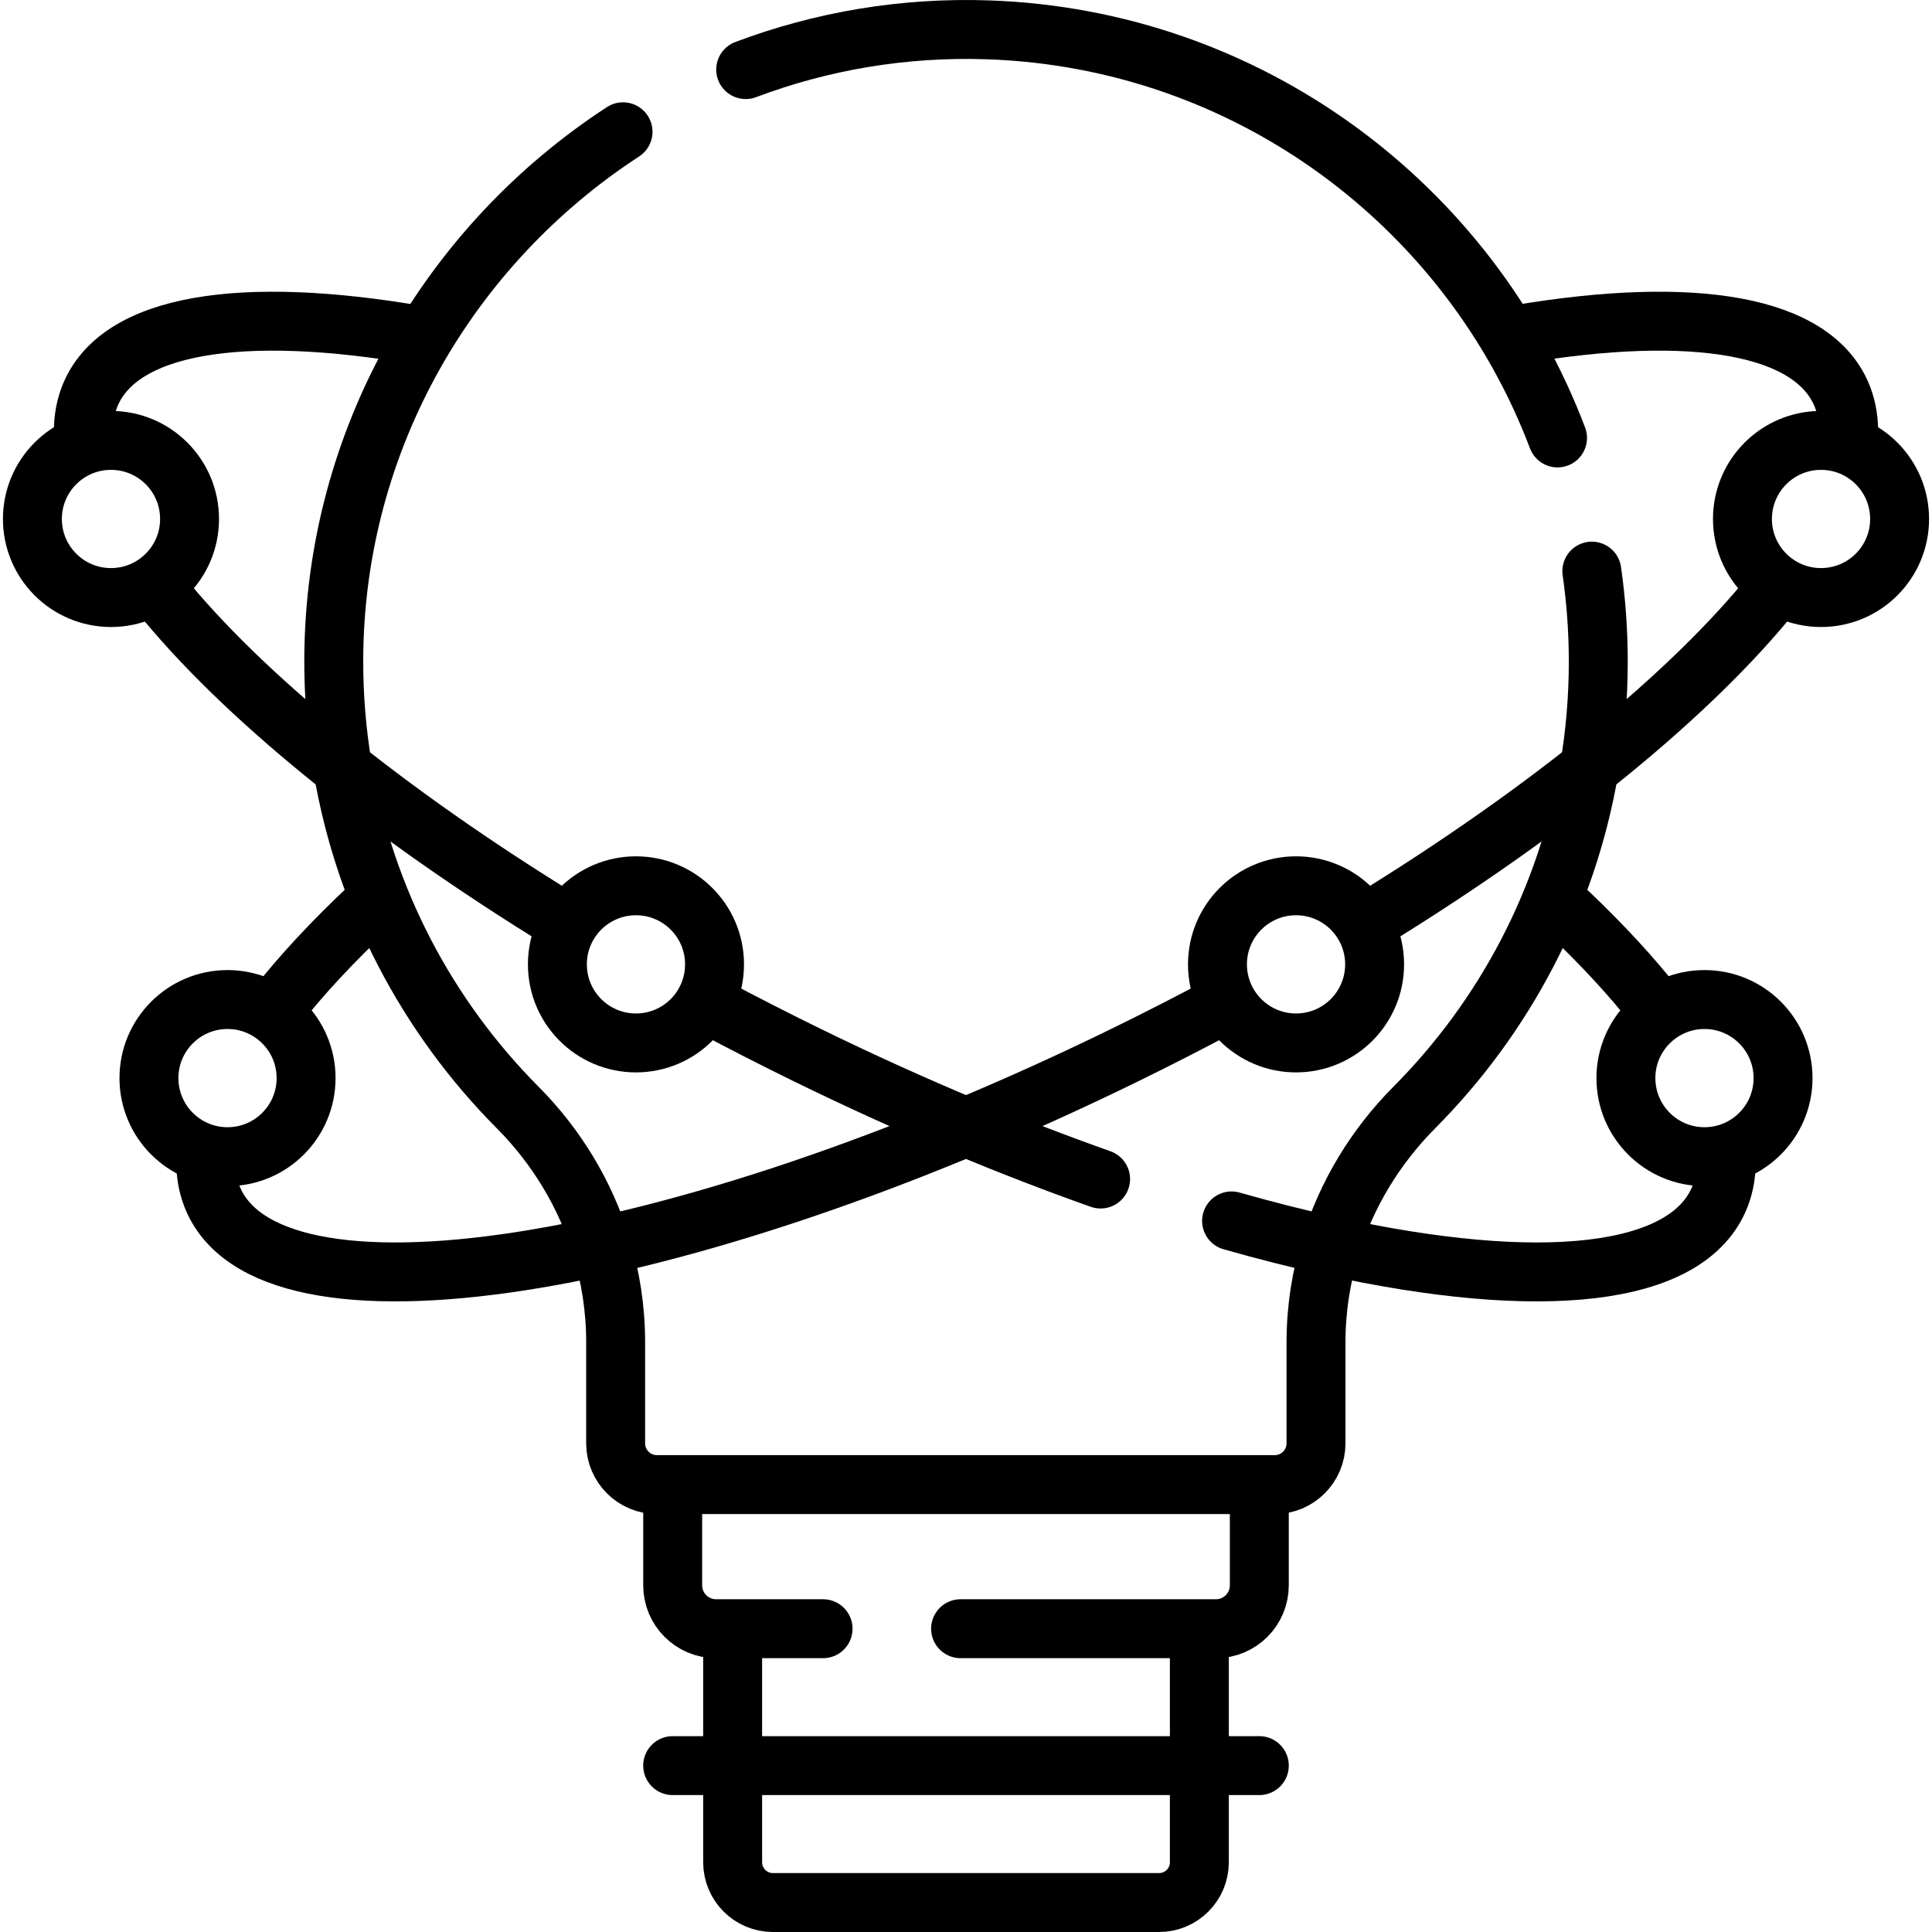 <?xml version="1.0" encoding="UTF-8"?>
<svg xmlns="http://www.w3.org/2000/svg" xmlns:xlink="http://www.w3.org/1999/xlink" version="1.1" id="Capa_1" x="0px" y="0px" viewBox="0 0 491.772 491.772" style="enable-background:new 0 0 491.772 491.772;" xml:space="preserve">
<g>
	<g>
		<path style="fill:none;stroke:#000000;stroke-width:15;stroke-linecap:round;stroke-linejoin:round;stroke-miterlimit:10;" d="&#10;&#9;&#9;&#9;M421.601,256.562c-6.043-7.74-13.515-15.849-22.25-24.174"></path>
		<path style="fill:none;stroke:#000000;stroke-width:15;stroke-linecap:round;stroke-linejoin:round;stroke-miterlimit:10;" d="&#10;&#9;&#9;&#9;M439.406,295.282c0.05,3.23-0.45,6.25-1.51,9.04c-7.98,21.01-46.2,24.49-99.2,12.83c-8.08-1.77-16.5-3.9-25.21-6.38"></path>
		<path style="fill:none;stroke:#000000;stroke-width:15;stroke-linecap:round;stroke-linejoin:round;stroke-miterlimit:10;" d="&#10;&#9;&#9;&#9;M280.146,300.112c-11.13-3.94-22.58-8.35-34.26-13.23c-13.27-5.54-26.84-11.68-40.55-18.39c-8.34-4.08-16.51-8.26-24.49-12.52"></path>
		<path style="fill:none;stroke:#000000;stroke-width:15;stroke-linecap:round;stroke-linejoin:round;stroke-miterlimit:10;" d="&#10;&#9;&#9;&#9;M40.513,150.835c20.798,25.857,57.168,55.638,103.022,83.768"></path>
		<path style="fill:none;stroke:#000000;stroke-width:15;stroke-linecap:round;stroke-linejoin:round;stroke-miterlimit:10;" d="&#10;&#9;&#9;&#9;M106.746,85.364c-45.04-7.812-76.825-3.12-84.021,15.823c-1.218,3.207-1.691,6.715-1.461,10.485"></path>
		<path style="fill:none;stroke:#000000;stroke-width:15;stroke-linecap:round;stroke-linejoin:round;stroke-miterlimit:10;" d="&#10;&#9;&#9;&#9;M70.247,256.464c6.46-8.262,14.548-16.943,24.06-25.859"></path>
		<path style="fill:none;stroke:#000000;stroke-width:15;stroke-linecap:round;stroke-linejoin:round;stroke-miterlimit:10;" d="&#10;&#9;&#9;&#9;M311.013,255.919c-8.001,4.277-16.203,8.476-24.579,12.575c-114.646,56.095-218.765,72.137-232.557,35.831&#10;&#9;&#9;&#9;c-1.037-2.73-1.534-5.678-1.517-8.819"></path>
		<path style="fill:none;stroke:#000000;stroke-width:15;stroke-linecap:round;stroke-linejoin:round;stroke-miterlimit:10;" d="&#10;&#9;&#9;&#9;M451.499,150.536c-20.656,25.799-56.874,55.536-102.587,83.652"></path>
		<path style="fill:none;stroke:#000000;stroke-width:15;stroke-linecap:round;stroke-linejoin:round;stroke-miterlimit:10;" d="&#10;&#9;&#9;&#9;M386.562,85.101c44.225-7.44,75.37-2.641,82.484,16.086c1.124,2.958,1.613,6.173,1.502,9.613"></path>
	</g>
	
		<circle style="fill:none;stroke:#000000;stroke-width:15;stroke-linecap:round;stroke-linejoin:round;stroke-miterlimit:10;" cx="161.878" cy="245.469" r="20"></circle>
	
		<circle style="fill:none;stroke:#000000;stroke-width:15;stroke-linecap:round;stroke-linejoin:round;stroke-miterlimit:10;" cx="28.249" cy="132.099" r="20"></circle>
	
		<circle style="fill:none;stroke:#000000;stroke-width:15;stroke-linecap:round;stroke-linejoin:round;stroke-miterlimit:10;" cx="57.913" cy="274.422" r="20"></circle>
	
		<circle style="fill:none;stroke:#000000;stroke-width:15;stroke-linecap:round;stroke-linejoin:round;stroke-miterlimit:10;" cx="329.894" cy="245.469" r="20"></circle>
	
		<circle style="fill:none;stroke:#000000;stroke-width:15;stroke-linecap:round;stroke-linejoin:round;stroke-miterlimit:10;" cx="463.523" cy="132.099" r="20"></circle>
	
		<circle style="fill:none;stroke:#000000;stroke-width:15;stroke-linecap:round;stroke-linejoin:round;stroke-miterlimit:10;" cx="433.859" cy="274.422" r="20"></circle>
	<g>
		<path style="fill:none;stroke:#000000;stroke-width:15;stroke-linecap:round;stroke-linejoin:round;stroke-miterlimit:10;" d="&#10;&#9;&#9;&#9;M158.586,33.542c-43.93,28.61-73.38,78.04-73.63,134.15c-0.04,9.5,0.74,18.81,2.28,27.87c5.67,33.41,21.64,63.32,44.53,86.34&#10;&#9;&#9;&#9;c9.92,9.97,17.2,22.08,21.26,35.26c2.41,7.85,3.68,16.07,3.68,24.44v25.78c0,5.81,4.71,10.51,10.52,10.51h157.23&#10;&#9;&#9;&#9;c5.81,0,10.52-4.7,10.52-10.51v-25.69c0-8.41,1.28-16.67,3.72-24.54c4.08-13.17,11.38-25.27,21.3-35.25&#10;&#9;&#9;&#9;c22.9-23.02,38.88-52.92,44.55-86.34c1.5-8.82,2.28-17.88,2.28-27.13c0-7.83-0.56-15.53-1.64-23.06"></path>
		<path style="fill:none;stroke:#000000;stroke-width:15;stroke-linecap:round;stroke-linejoin:round;stroke-miterlimit:10;" d="&#10;&#9;&#9;&#9;M189.806,17.712c19.15-7.21,39.97-10.85,61.62-10.12c66.43,2.25,122.65,44.75,145.03,103.88"></path>
		<path style="fill:none;stroke:#000000;stroke-width:15;stroke-linecap:round;stroke-linejoin:round;stroke-miterlimit:10;" d="&#10;&#9;&#9;&#9;M171.226,379.062v24.47c0,6.09,4.94,11.04,11.04,11.04h27.24"></path>
		<path style="fill:none;stroke:#000000;stroke-width:15;stroke-linecap:round;stroke-linejoin:round;stroke-miterlimit:10;" d="&#10;&#9;&#9;&#9;M320.546,380.412v23.12c0,6.09-4.94,11.04-11.04,11.04h-65"></path>
		<path style="fill:none;stroke:#000000;stroke-width:15;stroke-linecap:round;stroke-linejoin:round;stroke-miterlimit:10;" d="&#10;&#9;&#9;&#9;M305.284,417.708v56.306c0,5.666-4.593,10.259-10.259,10.259h-98.279c-5.666,0-10.259-4.593-10.259-10.259v-56.636"></path>
		
			<line style="fill:none;stroke:#000000;stroke-width:15;stroke-linecap:round;stroke-linejoin:round;stroke-miterlimit:10;" x1="171.223" y1="449.421" x2="320.549" y2="449.421"></line>
	</g>
</g>
<g>
</g>
<g>
</g>
<g>
</g>
<g>
</g>
<g>
</g>
<g>
</g>
<g>
</g>
<g>
</g>
<g>
</g>
<g>
</g>
<g>
</g>
<g>
</g>
<g>
</g>
<g>
</g>
<g>
</g>
</svg>
